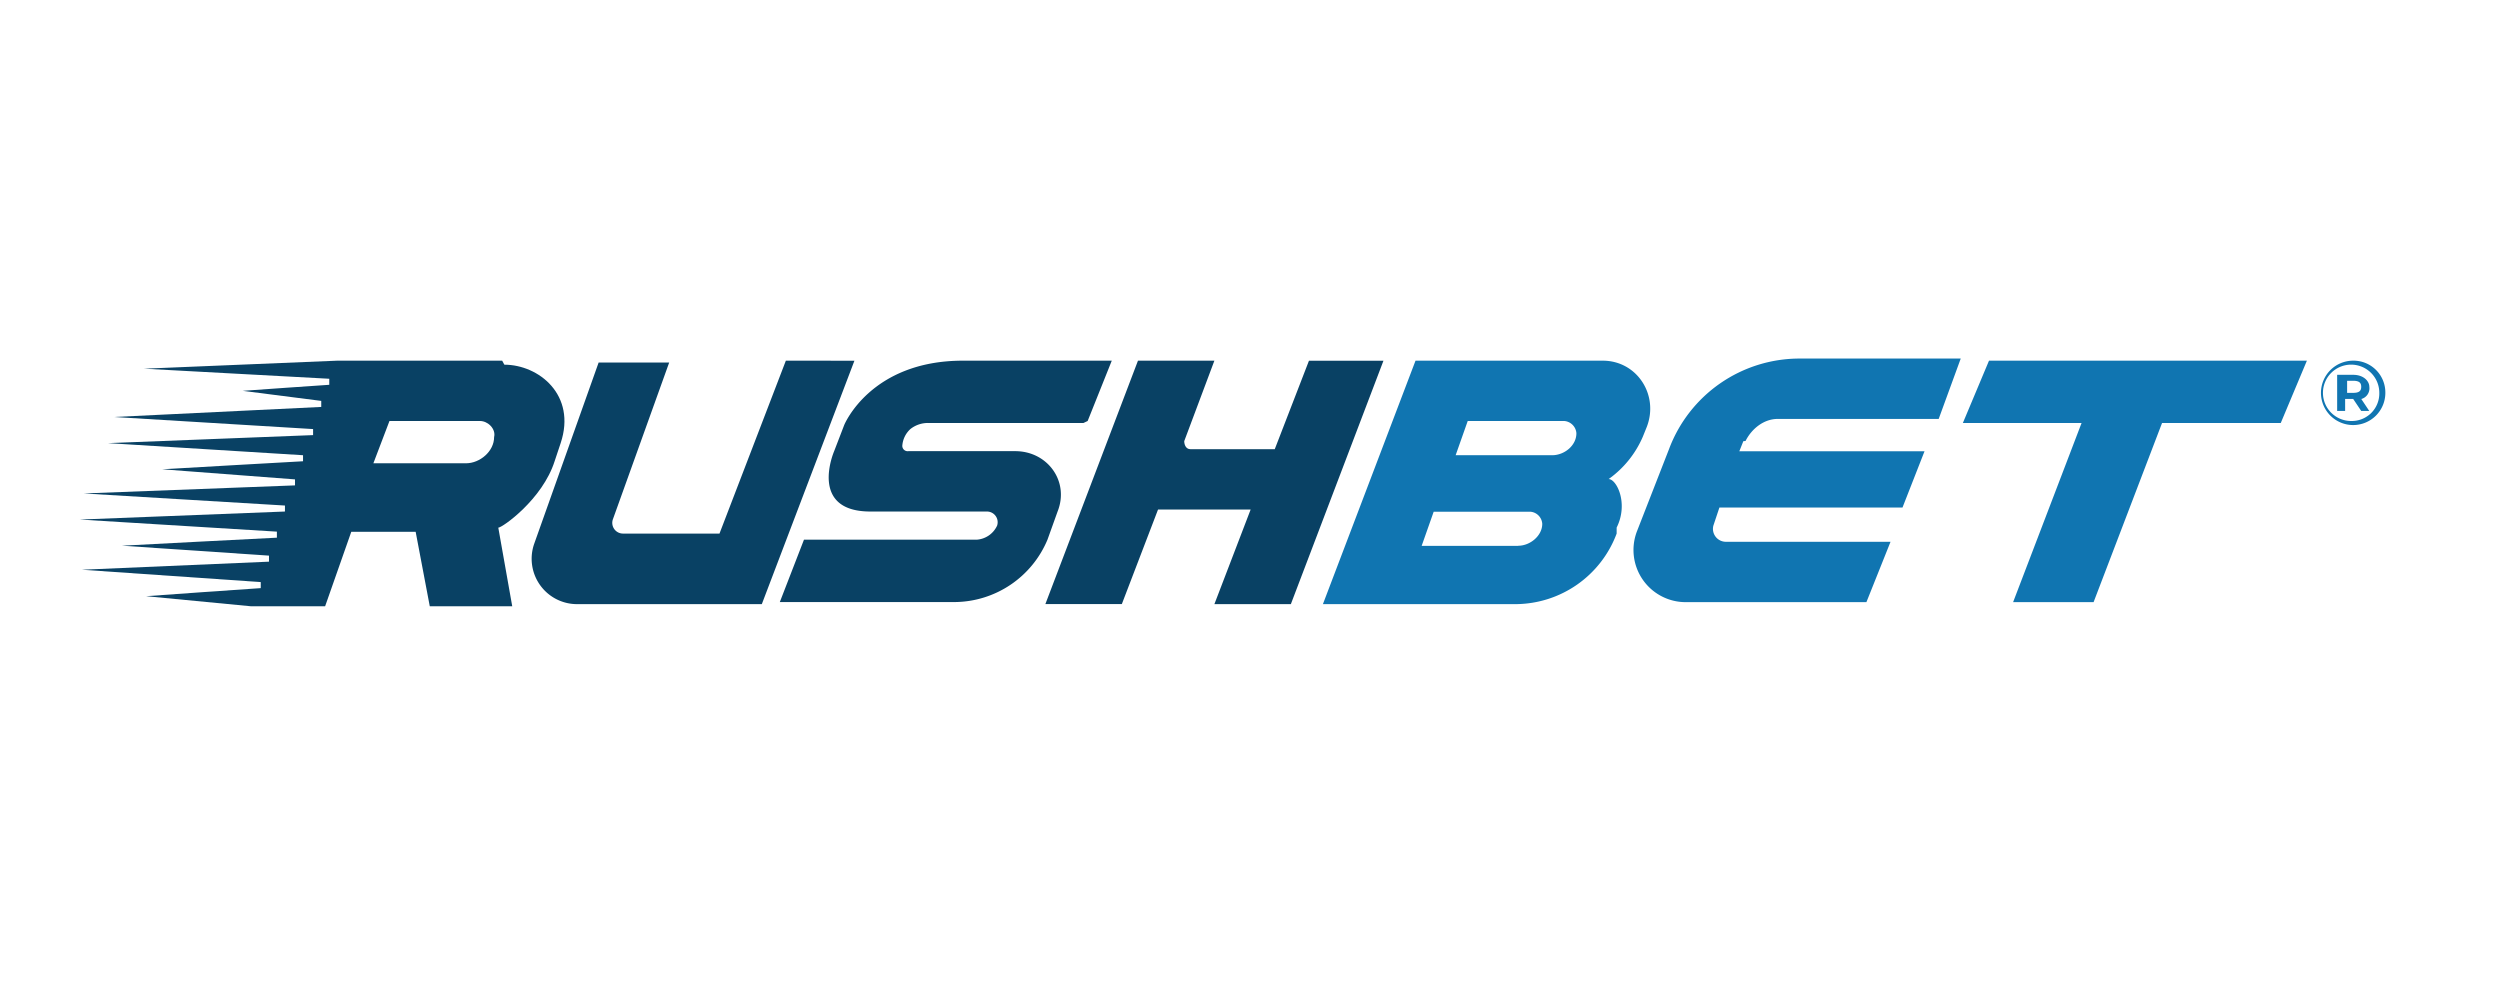 <svg id="Layer_2" data-name="Layer 2" xmlns="http://www.w3.org/2000/svg" viewBox="0 0 566.93 226.77"><defs><style>.cls-1{fill:#094164;}.cls-2{fill:#1075b1;}</style></defs><title>rushbet</title><path class="cls-1" d="M113.88,81.79H76.47l-43.8,1.82,42,2.28v1.37c-.45,0-19.62,1.37-19.62,1.37l17.8,2.28v1.37c-.46,0-47,2.28-47,2.28L71,97.3v1.37c-.45,0-46.53,1.82-46.53,1.82l44.25,2.74v1.37c-.45,0-31.94,1.82-31.94,1.82l30.12,2.29v1.36c-.46,0-47.91,1.83-47.91,1.83l45.63,2.74V116c-.46,0-46.54,1.82-46.54,1.82l44.71,2.74v1.37c-.46,0-35.13,1.82-35.13,1.82L61,126v1.37c-.46,0-42.44,1.83-42.44,1.83L59.13,132v1.37c-.46,0-26,1.83-26,1.83l23.73,2.28H73.73l5.93-16.88h14.6l3.2,16.88h18.7L113,119.66h0c.91,0,10-6.39,12.77-15.06l1.37-4.11c3.65-10.95-5-17.79-12.77-17.79Zm-8.21,23.27h-21l3.65-9.59h20.53c1.83,0,3.65,1.83,3.2,3.65C112.06,102.32,108.86,105.06,105.67,105.06Z"/><path class="cls-1" d="M178.21,81.79,163.16,121h-21.9a2.43,2.43,0,0,1-2.29-3.19l12.78-35.59h-16l-14.6,41.07A10.29,10.29,0,0,0,130.76,137h42l21-55.2Z"/><path class="cls-1" d="M246.65,95.47l5.47-13.68H218.36c-21,0-26.92,14.6-26.92,14.6l-2.28,5.93S183.23,116,197.37,116h26.47a2.43,2.43,0,0,1,2.28,3.19h0a5.5,5.5,0,0,1-4.56,3.19H182.32l-5.48,14.15h39.7a23,23,0,0,0,21-14.15h0l2.29-6.38c2.73-6.85-2.29-13.69-9.59-13.69H206a1.21,1.21,0,0,1-1.37-1.37h0a5.64,5.64,0,0,1,1.83-3.65,6.39,6.39,0,0,1,4.11-1.37h35.13Z"/><path class="cls-1" d="M296.84,81.79l-7.76,20.07H269.92c-.91,0-1.37-.91-1.37-1.82l6.84-18.25H258.06l-21,55.2h17.34l8.21-21.44h21L275.39,137h17.34l21-55.2H296.84Z"/><path class="cls-2" d="M363.45,81.79H321L300,137h43.8a24.59,24.59,0,0,0,22.81-16v-1.36c2.74-5.48,0-11-1.82-11a22.83,22.83,0,0,0,7.75-9.59l.92-2.28C376.22,89.54,371.21,81.79,363.45,81.79Zm-19.16,42h-21.9l2.73-7.75H347a2.94,2.94,0,0,1,2.74,2.73C349.76,121.48,347,123.76,344.29,123.76ZM352,103.23h-21.9l2.74-7.76h21.9a3,3,0,0,1,2.74,2.74C357.52,101,354.78,103.23,352,103.23Z"/><path class="cls-2" d="M395.84,100c1.37-2.74,4.11-5,7.3-5h36.5l5-13.69h-36.5a31.6,31.6,0,0,0-29.65,20.53l-7.3,18.71a11.83,11.83,0,0,0,11,16h41.06l5.47-13.69H391.28a2.93,2.93,0,0,1-2.74-3.65l1.37-4.11h41.52l5-12.77h-42l.91-2.28Z"/><polygon class="cls-2" points="523.14 81.79 495.76 81.79 477.97 81.79 451.05 81.79 445.12 95.93 472.04 95.93 456.52 136.54 474.77 136.54 490.29 95.93 517.21 95.93 523.14 81.79"/><path class="cls-2" d="M540.93,89.09a7.3,7.3,0,1,1-7.3-7.3A7.21,7.21,0,0,1,540.93,89.09Zm-1.37,0a6.39,6.39,0,1,0-6.38,6.38A6.24,6.24,0,0,0,539.56,89.09Zm-4.1,1.37,1.82,2.73h-1.82l-1.83-2.73h-1.82v2.73H530V85h3.65c2.28,0,3.65,1.37,3.65,2.74a2.5,2.5,0,0,1-1.82,2.74Zm-1.83-1.37c1.37,0,1.83-.46,1.83-1.37s-.46-1.37-1.83-1.37h-1.37v2.74Z"/></svg>